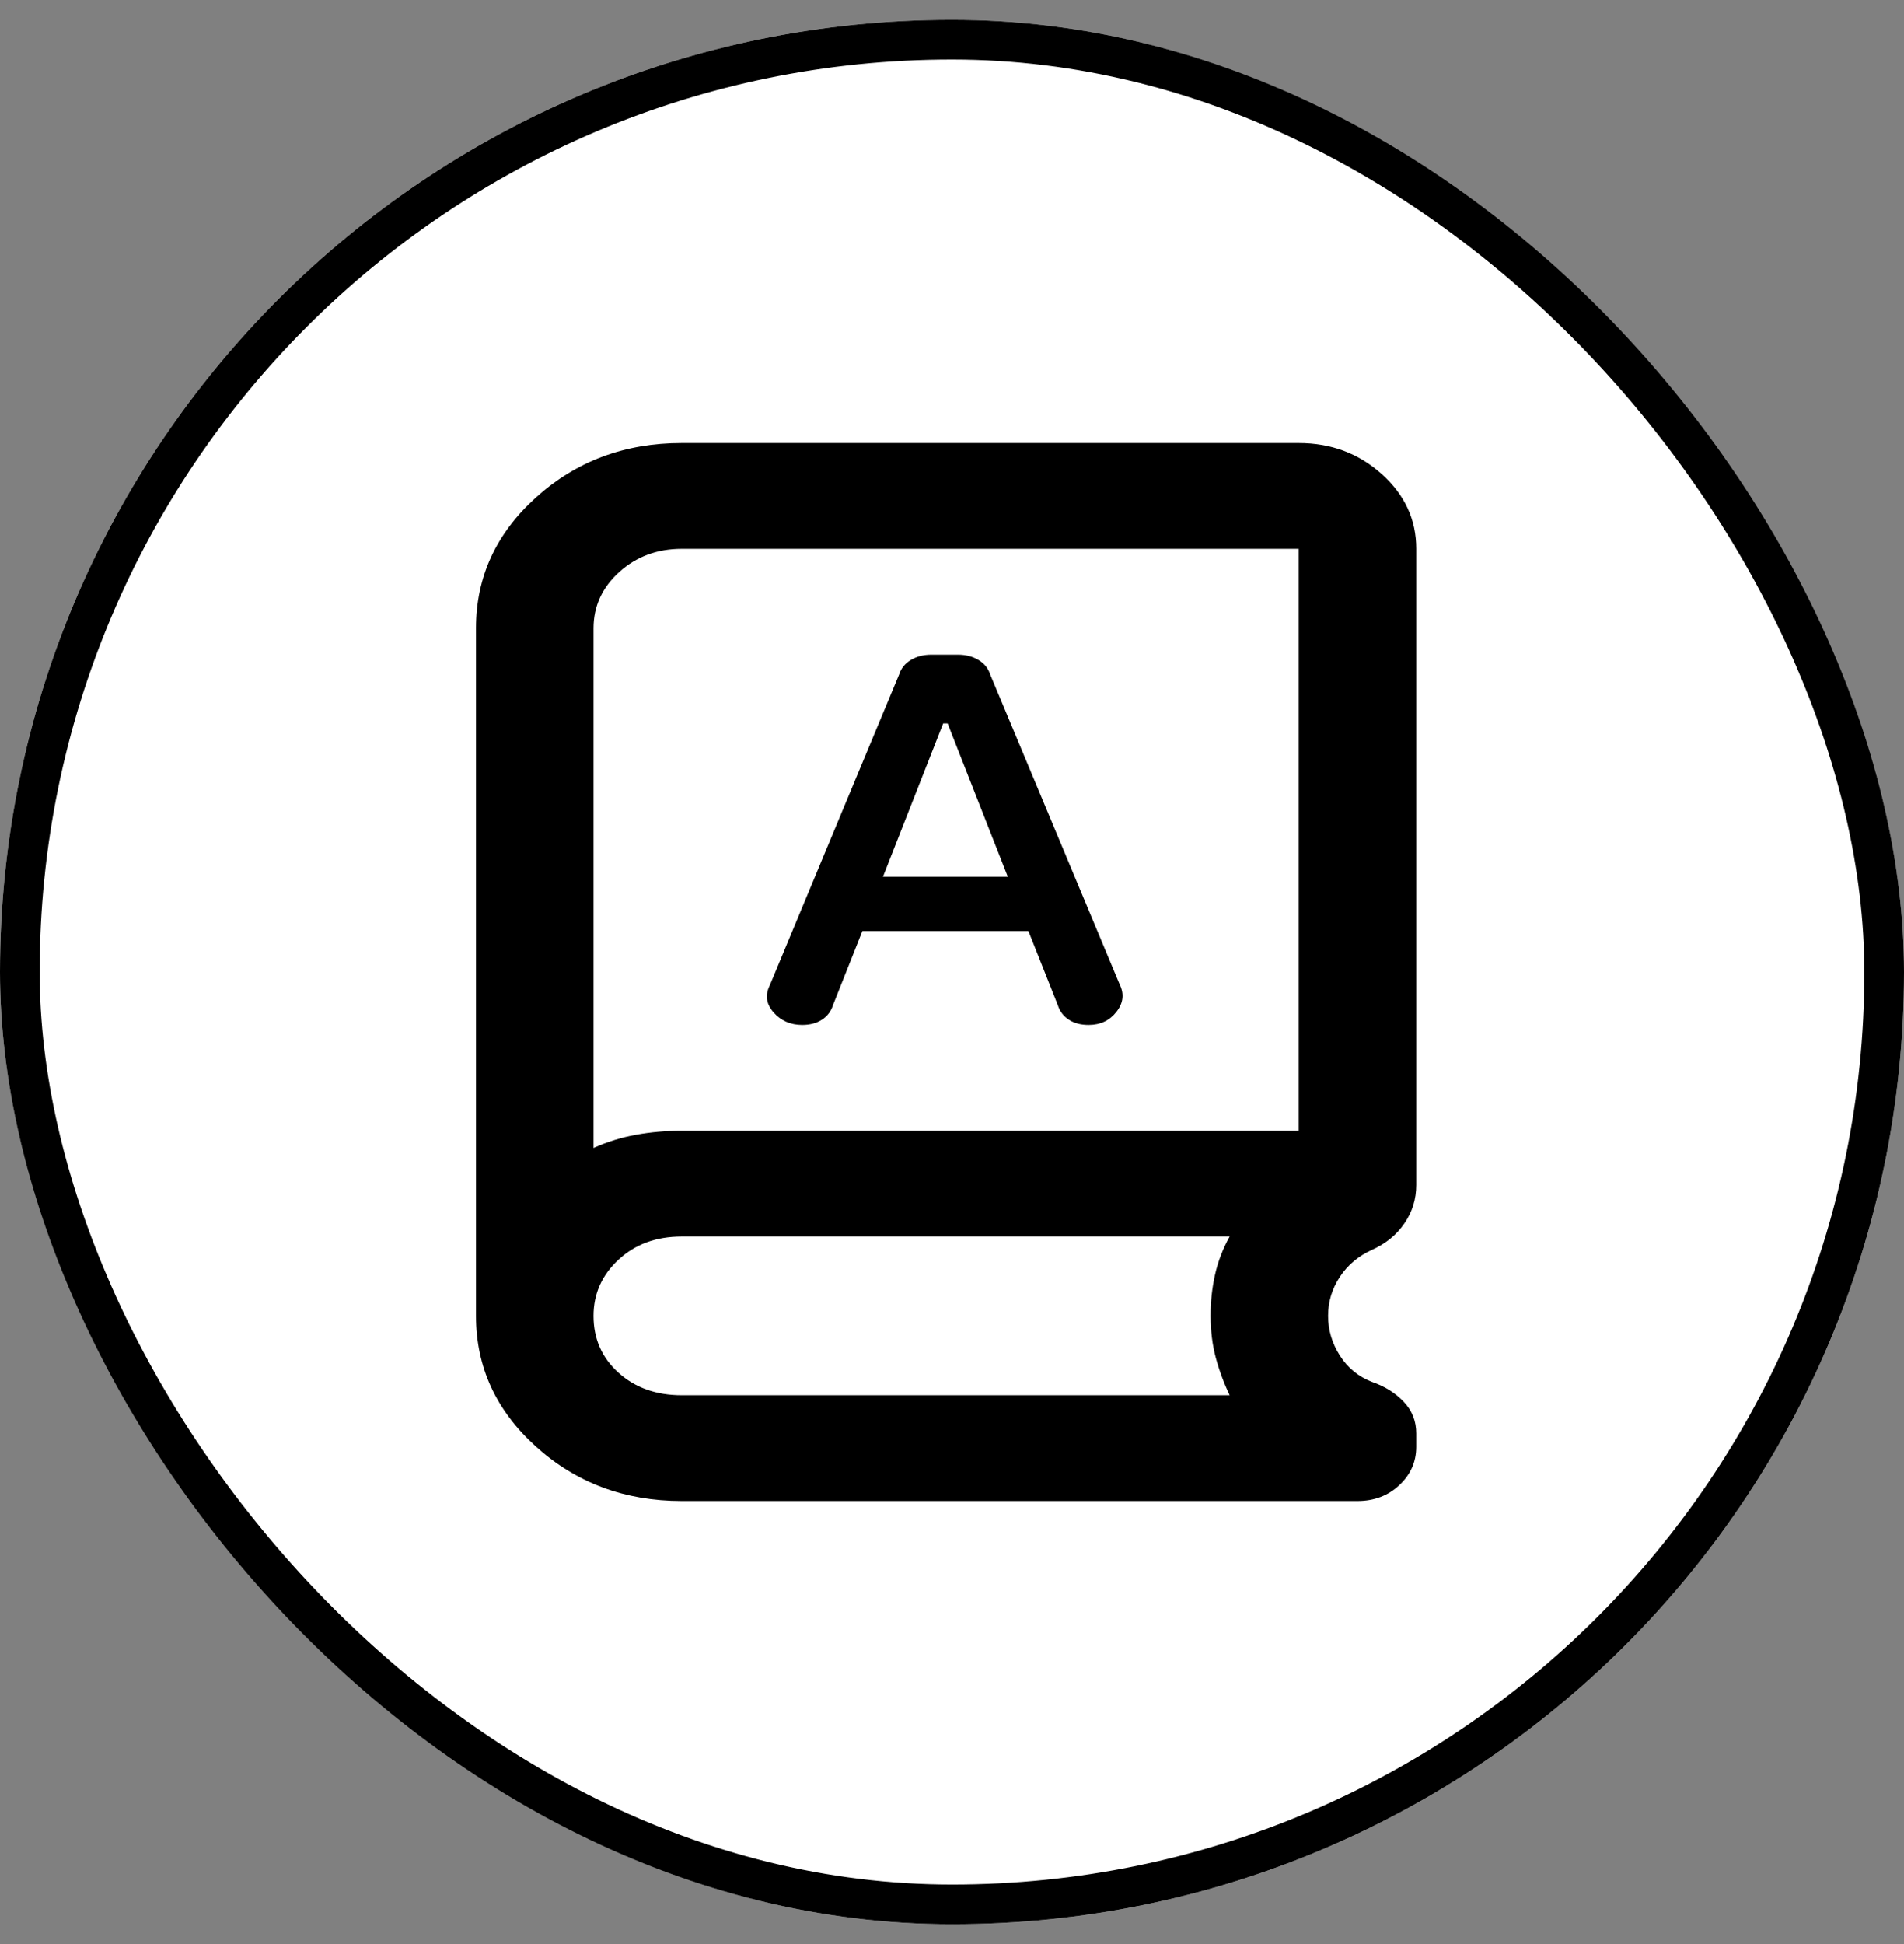 <?xml version="1.0" encoding="UTF-8"?>
<svg xmlns="http://www.w3.org/2000/svg" width="48" height="49" viewBox="0 0 48 49" fill="none">
  <rect x="0" y="0" width="48" height="49" fill="#808080" stroke="none"/>
  <rect y="0.5" width="48" height="48" rx="24" fill="white" style="fill:white;fill-opacity:1;"></rect>
  <rect x="0.5" y="1" width="47" height="47" rx="23.5" stroke="#2B65E8" stroke-opacity="0.16" style="stroke:#2B65E8;stroke:color(display-p3 0.17 0.397 0.908);stroke-opacity:0.16;"></rect>
  <path d="M17.185 37.833C15.753 37.833 14.531 37.378 13.518 36.467C12.506 35.556 12 34.456 12 33.167V15.833C12 14.544 12.506 13.444 13.518 12.533C14.531 11.622 15.753 11.167 17.185 11.167H32.741C33.556 11.167 34.253 11.428 34.834 11.949C35.415 12.471 35.705 13.099 35.704 13.833V29.867C35.704 30.222 35.605 30.544 35.407 30.833C35.21 31.122 34.938 31.345 34.593 31.5C34.247 31.656 33.975 31.884 33.778 32.184C33.58 32.484 33.481 32.812 33.481 33.167C33.481 33.522 33.58 33.856 33.778 34.167C33.975 34.478 34.247 34.7 34.593 34.833C34.914 34.944 35.179 35.111 35.39 35.333C35.6 35.556 35.705 35.822 35.704 36.133V36.467C35.704 36.844 35.562 37.167 35.277 37.433C34.993 37.7 34.641 37.833 34.222 37.833H17.185ZM14.963 28.933C15.309 28.778 15.667 28.667 16.037 28.6C16.407 28.533 16.79 28.5 17.185 28.5H32.741V13.833H17.185C16.568 13.833 16.044 14.028 15.612 14.417C15.18 14.807 14.964 15.279 14.963 15.833V28.933ZM21.741 23.467H25.926L26.667 25.333C26.716 25.489 26.808 25.611 26.944 25.7C27.079 25.789 27.246 25.833 27.444 25.833C27.741 25.833 27.975 25.722 28.148 25.5C28.321 25.278 28.346 25.044 28.222 24.8L24.963 17C24.914 16.845 24.815 16.722 24.667 16.633C24.518 16.544 24.346 16.5 24.148 16.5H23.482C23.284 16.5 23.111 16.544 22.963 16.633C22.815 16.722 22.716 16.845 22.667 17L19.407 24.833C19.284 25.078 19.315 25.305 19.501 25.516C19.686 25.727 19.927 25.832 20.222 25.833C20.42 25.833 20.587 25.789 20.723 25.7C20.859 25.611 20.952 25.489 21 25.333L21.741 23.467ZM22.259 22.1L23.778 18.233H23.889L25.407 22.1H22.259ZM17.185 35.167H31C30.852 34.856 30.735 34.539 30.649 34.217C30.563 33.896 30.52 33.545 30.518 33.167C30.518 32.811 30.556 32.467 30.63 32.133C30.704 31.8 30.827 31.478 31 31.167H17.185C16.543 31.167 16.012 31.361 15.593 31.751C15.173 32.14 14.963 32.612 14.963 33.167C14.963 33.745 15.173 34.222 15.593 34.6C16.012 34.978 16.543 35.167 17.185 35.167Z" fill="#2B65E8" style="fill:#2B65E8;fill:color(display-p3 0.17 0.397 0.908);fill-opacity:1;"></path>
</svg>
